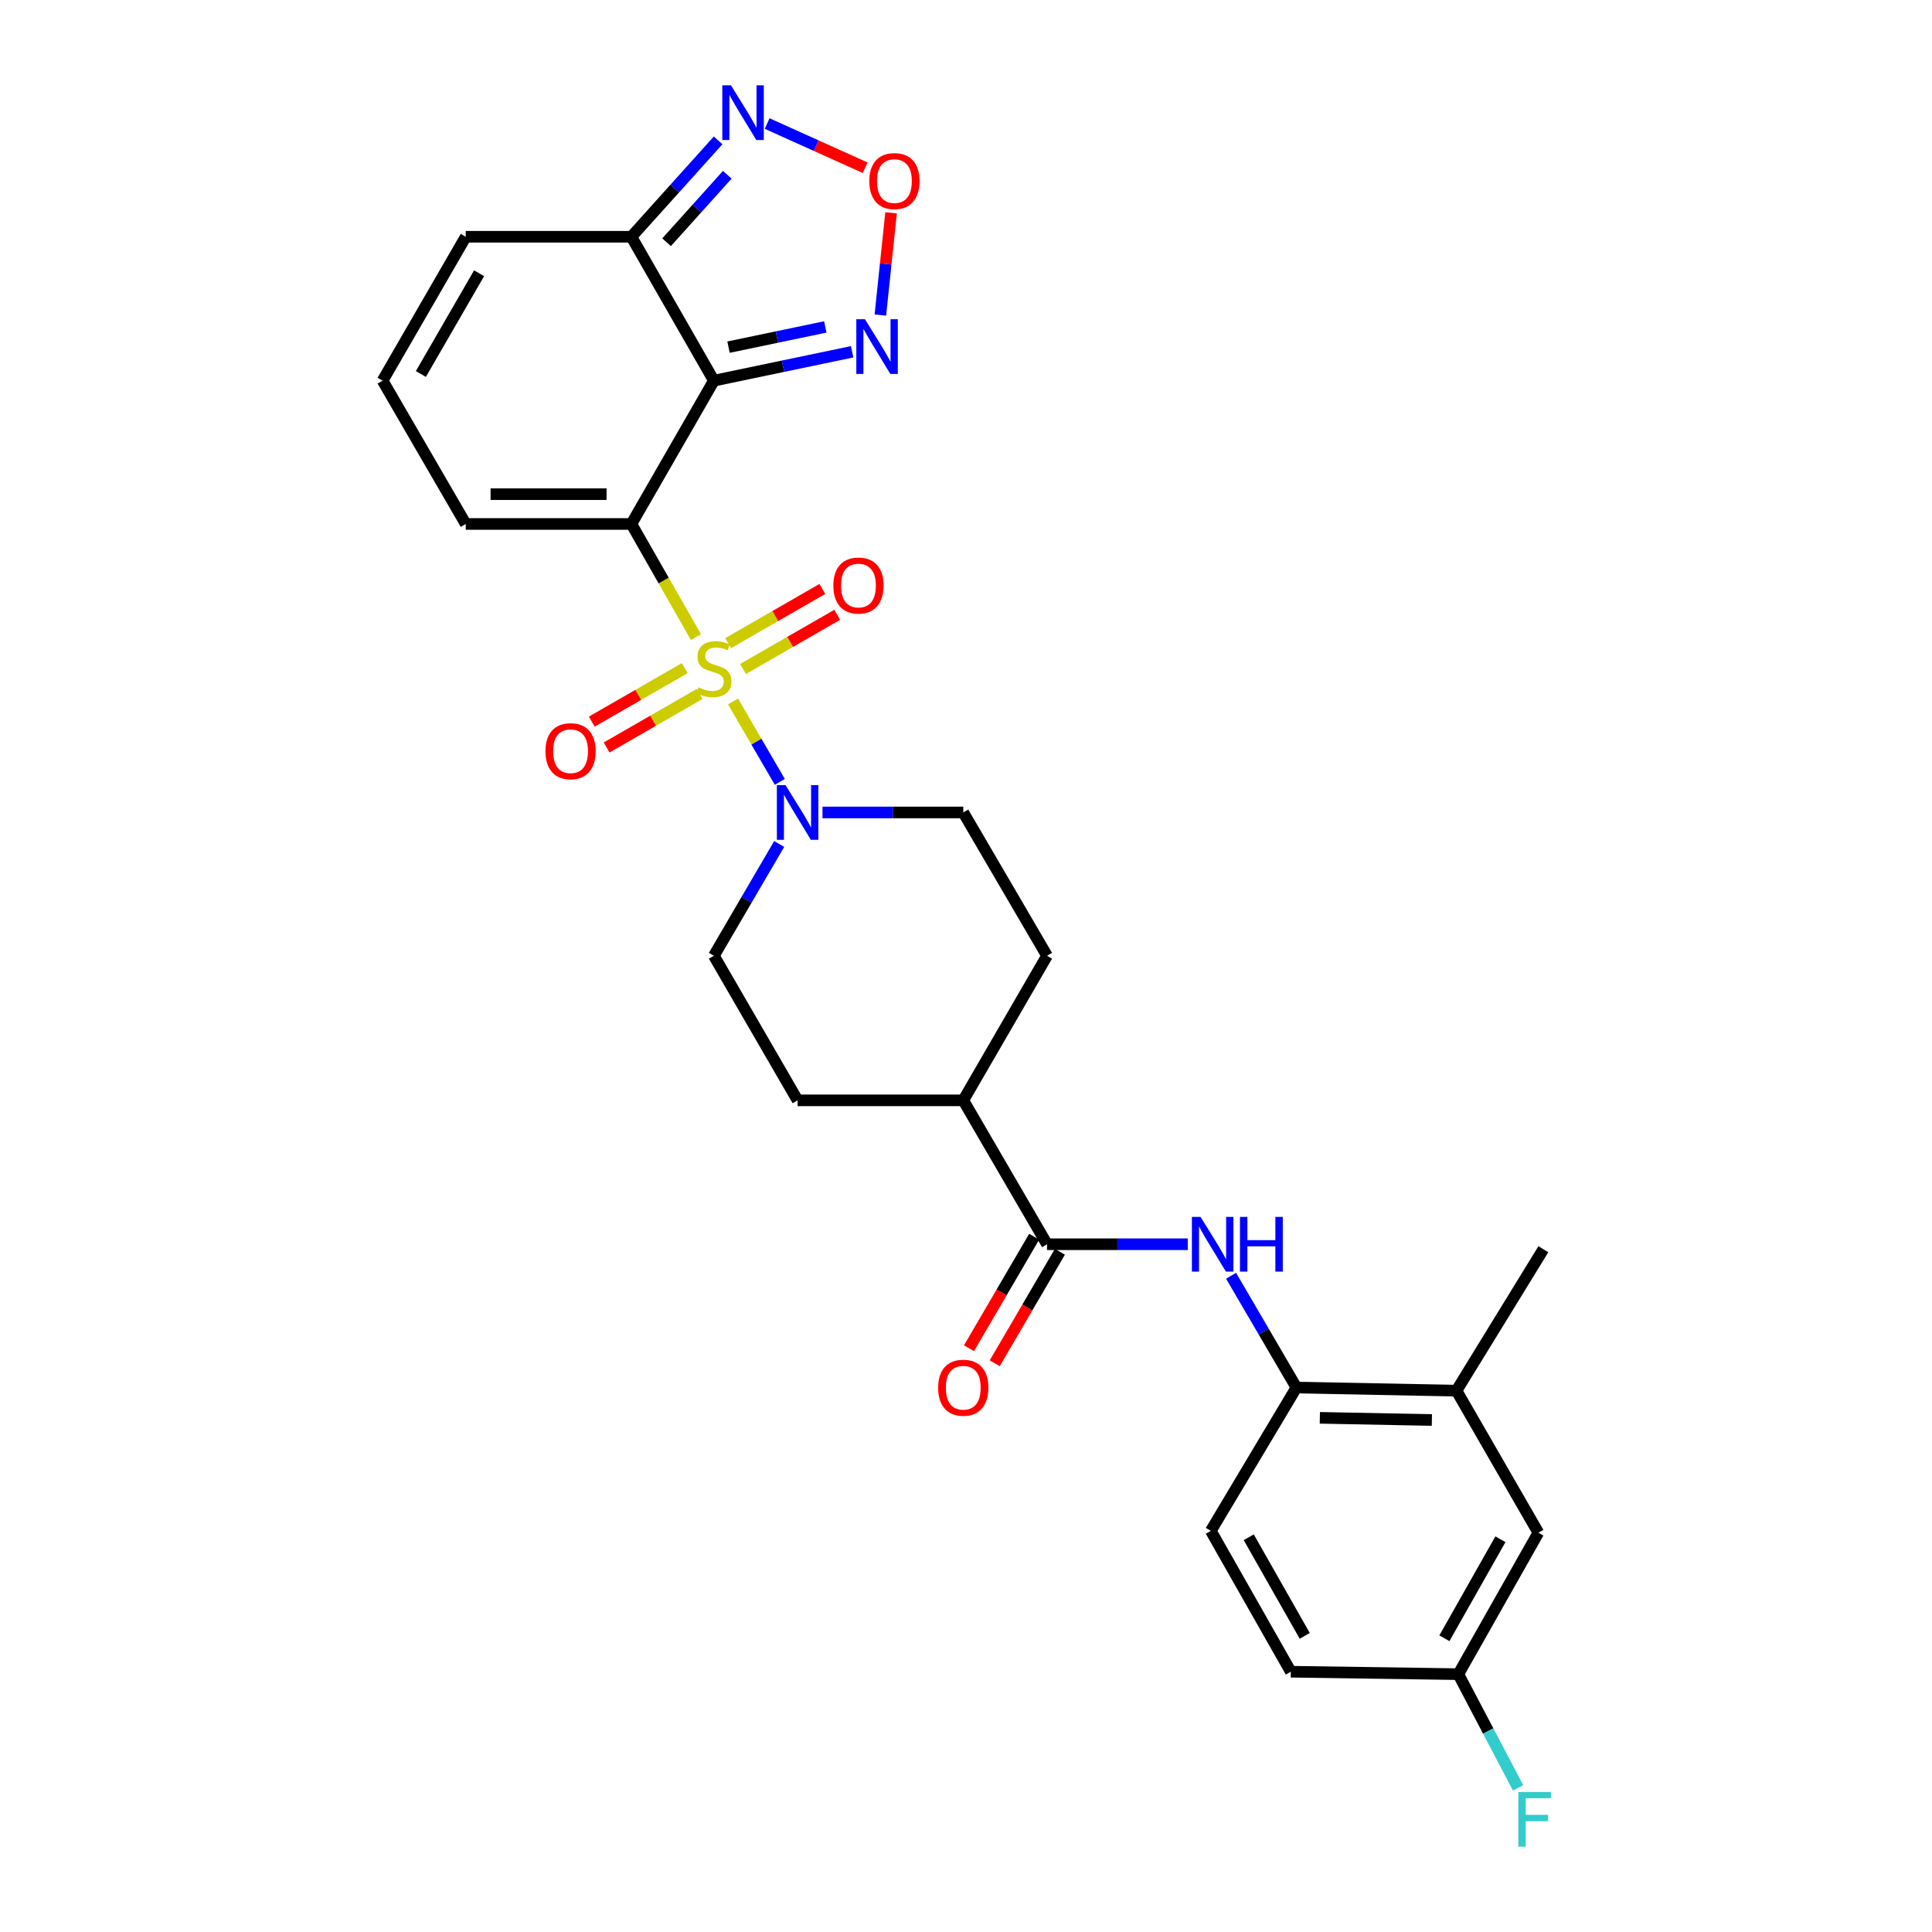 <?xml version='1.0' encoding='iso-8859-1'?>
<svg version='1.1' baseProfile='full'
              xmlns='http://www.w3.org/2000/svg'
                      xmlns:rdkit='http://www.rdkit.org/xml'
                      xmlns:xlink='http://www.w3.org/1999/xlink'
                  xml:space='preserve'
width='1000px' height='1000px' viewBox='0 0 1000 1000'>
<!-- END OF HEADER -->
<rect style='opacity:1.0;fill:#FFFFFF;stroke:none' width='1000' height='1000' x='0' y='0'> </rect>
<path class='bond-0' d='M 360.218,329.769 L 343.513,300.488' style='fill:none;fill-rule:evenodd;stroke:#CCCC00;stroke-width:6px;stroke-linecap:butt;stroke-linejoin:miter;stroke-opacity:1' />
<path class='bond-0' d='M 343.513,300.488 L 326.808,271.207' style='fill:none;fill-rule:evenodd;stroke:#000000;stroke-width:6px;stroke-linecap:butt;stroke-linejoin:miter;stroke-opacity:1' />
<path class='bond-2' d='M 379.414,363.077 L 391.524,383.891' style='fill:none;fill-rule:evenodd;stroke:#CCCC00;stroke-width:6px;stroke-linecap:butt;stroke-linejoin:miter;stroke-opacity:1' />
<path class='bond-2' d='M 391.524,383.891 L 403.634,404.705' style='fill:none;fill-rule:evenodd;stroke:#0000FF;stroke-width:6px;stroke-linecap:butt;stroke-linejoin:miter;stroke-opacity:1' />
<path class='bond-11' d='M 354.434,345.813 L 330.364,359.667' style='fill:none;fill-rule:evenodd;stroke:#CCCC00;stroke-width:6px;stroke-linecap:butt;stroke-linejoin:miter;stroke-opacity:1' />
<path class='bond-11' d='M 330.364,359.667 L 306.294,373.522' style='fill:none;fill-rule:evenodd;stroke:#FF0000;stroke-width:6px;stroke-linecap:butt;stroke-linejoin:miter;stroke-opacity:1' />
<path class='bond-11' d='M 362.132,359.188 L 338.062,373.042' style='fill:none;fill-rule:evenodd;stroke:#CCCC00;stroke-width:6px;stroke-linecap:butt;stroke-linejoin:miter;stroke-opacity:1' />
<path class='bond-11' d='M 338.062,373.042 L 313.992,386.896' style='fill:none;fill-rule:evenodd;stroke:#FF0000;stroke-width:6px;stroke-linecap:butt;stroke-linejoin:miter;stroke-opacity:1' />
<path class='bond-12' d='M 384.588,346.266 L 408.969,332.242' style='fill:none;fill-rule:evenodd;stroke:#CCCC00;stroke-width:6px;stroke-linecap:butt;stroke-linejoin:miter;stroke-opacity:1' />
<path class='bond-12' d='M 408.969,332.242 L 433.351,318.218' style='fill:none;fill-rule:evenodd;stroke:#FF0000;stroke-width:6px;stroke-linecap:butt;stroke-linejoin:miter;stroke-opacity:1' />
<path class='bond-12' d='M 376.893,332.89 L 401.275,318.865' style='fill:none;fill-rule:evenodd;stroke:#CCCC00;stroke-width:6px;stroke-linecap:butt;stroke-linejoin:miter;stroke-opacity:1' />
<path class='bond-12' d='M 401.275,318.865 L 425.656,304.841' style='fill:none;fill-rule:evenodd;stroke:#FF0000;stroke-width:6px;stroke-linecap:butt;stroke-linejoin:miter;stroke-opacity:1' />
<path class='bond-1' d='M 326.808,271.207 L 369.502,197.032' style='fill:none;fill-rule:evenodd;stroke:#000000;stroke-width:6px;stroke-linecap:butt;stroke-linejoin:miter;stroke-opacity:1' />
<path class='bond-10' d='M 326.808,271.207 L 241.067,271.207' style='fill:none;fill-rule:evenodd;stroke:#000000;stroke-width:6px;stroke-linecap:butt;stroke-linejoin:miter;stroke-opacity:1' />
<path class='bond-10' d='M 313.947,255.775 L 253.928,255.775' style='fill:none;fill-rule:evenodd;stroke:#000000;stroke-width:6px;stroke-linecap:butt;stroke-linejoin:miter;stroke-opacity:1' />
<path class='bond-3' d='M 369.502,197.032 L 326.808,122.548' style='fill:none;fill-rule:evenodd;stroke:#000000;stroke-width:6px;stroke-linecap:butt;stroke-linejoin:miter;stroke-opacity:1' />
<path class='bond-4' d='M 369.502,197.032 L 405.285,189.557' style='fill:none;fill-rule:evenodd;stroke:#000000;stroke-width:6px;stroke-linecap:butt;stroke-linejoin:miter;stroke-opacity:1' />
<path class='bond-4' d='M 405.285,189.557 L 441.068,182.082' style='fill:none;fill-rule:evenodd;stroke:#0000FF;stroke-width:6px;stroke-linecap:butt;stroke-linejoin:miter;stroke-opacity:1' />
<path class='bond-4' d='M 377.082,179.683 L 402.13,174.451' style='fill:none;fill-rule:evenodd;stroke:#000000;stroke-width:6px;stroke-linecap:butt;stroke-linejoin:miter;stroke-opacity:1' />
<path class='bond-4' d='M 402.13,174.451 L 427.178,169.219' style='fill:none;fill-rule:evenodd;stroke:#0000FF;stroke-width:6px;stroke-linecap:butt;stroke-linejoin:miter;stroke-opacity:1' />
<path class='bond-17' d='M 425.724,420.526 L 462.156,420.526' style='fill:none;fill-rule:evenodd;stroke:#0000FF;stroke-width:6px;stroke-linecap:butt;stroke-linejoin:miter;stroke-opacity:1' />
<path class='bond-17' d='M 462.156,420.526 L 498.589,420.526' style='fill:none;fill-rule:evenodd;stroke:#000000;stroke-width:6px;stroke-linecap:butt;stroke-linejoin:miter;stroke-opacity:1' />
<path class='bond-18' d='M 403.312,436.834 L 386.407,465.768' style='fill:none;fill-rule:evenodd;stroke:#0000FF;stroke-width:6px;stroke-linecap:butt;stroke-linejoin:miter;stroke-opacity:1' />
<path class='bond-18' d='M 386.407,465.768 L 369.502,494.702' style='fill:none;fill-rule:evenodd;stroke:#000000;stroke-width:6px;stroke-linecap:butt;stroke-linejoin:miter;stroke-opacity:1' />
<path class='bond-6' d='M 326.808,122.548 L 349.254,97.601' style='fill:none;fill-rule:evenodd;stroke:#000000;stroke-width:6px;stroke-linecap:butt;stroke-linejoin:miter;stroke-opacity:1' />
<path class='bond-6' d='M 349.254,97.601 L 371.7,72.654' style='fill:none;fill-rule:evenodd;stroke:#0000FF;stroke-width:6px;stroke-linecap:butt;stroke-linejoin:miter;stroke-opacity:1' />
<path class='bond-6' d='M 345.013,125.385 L 360.725,107.923' style='fill:none;fill-rule:evenodd;stroke:#000000;stroke-width:6px;stroke-linecap:butt;stroke-linejoin:miter;stroke-opacity:1' />
<path class='bond-6' d='M 360.725,107.923 L 376.438,90.46' style='fill:none;fill-rule:evenodd;stroke:#0000FF;stroke-width:6px;stroke-linecap:butt;stroke-linejoin:miter;stroke-opacity:1' />
<path class='bond-29' d='M 326.808,122.548 L 241.067,122.548' style='fill:none;fill-rule:evenodd;stroke:#000000;stroke-width:6px;stroke-linecap:butt;stroke-linejoin:miter;stroke-opacity:1' />
<path class='bond-5' d='M 455.675,163.073 L 458.448,136.613' style='fill:none;fill-rule:evenodd;stroke:#0000FF;stroke-width:6px;stroke-linecap:butt;stroke-linejoin:miter;stroke-opacity:1' />
<path class='bond-5' d='M 458.448,136.613 L 461.221,110.153' style='fill:none;fill-rule:evenodd;stroke:#FF0000;stroke-width:6px;stroke-linecap:butt;stroke-linejoin:miter;stroke-opacity:1' />
<path class='bond-30' d='M 447.802,86.817 L 422.437,75.379' style='fill:none;fill-rule:evenodd;stroke:#FF0000;stroke-width:6px;stroke-linecap:butt;stroke-linejoin:miter;stroke-opacity:1' />
<path class='bond-30' d='M 422.437,75.379 L 397.073,63.942' style='fill:none;fill-rule:evenodd;stroke:#0000FF;stroke-width:6px;stroke-linecap:butt;stroke-linejoin:miter;stroke-opacity:1' />
<path class='bond-7' d='M 541.944,644.021 L 498.589,569.537' style='fill:none;fill-rule:evenodd;stroke:#000000;stroke-width:6px;stroke-linecap:butt;stroke-linejoin:miter;stroke-opacity:1' />
<path class='bond-8' d='M 541.944,644.021 L 578.364,644.021' style='fill:none;fill-rule:evenodd;stroke:#000000;stroke-width:6px;stroke-linecap:butt;stroke-linejoin:miter;stroke-opacity:1' />
<path class='bond-8' d='M 578.364,644.021 L 614.784,644.021' style='fill:none;fill-rule:evenodd;stroke:#0000FF;stroke-width:6px;stroke-linecap:butt;stroke-linejoin:miter;stroke-opacity:1' />
<path class='bond-19' d='M 535.282,640.128 L 518.418,668.981' style='fill:none;fill-rule:evenodd;stroke:#000000;stroke-width:6px;stroke-linecap:butt;stroke-linejoin:miter;stroke-opacity:1' />
<path class='bond-19' d='M 518.418,668.981 L 501.553,697.835' style='fill:none;fill-rule:evenodd;stroke:#FF0000;stroke-width:6px;stroke-linecap:butt;stroke-linejoin:miter;stroke-opacity:1' />
<path class='bond-19' d='M 548.605,647.915 L 531.741,676.768' style='fill:none;fill-rule:evenodd;stroke:#000000;stroke-width:6px;stroke-linecap:butt;stroke-linejoin:miter;stroke-opacity:1' />
<path class='bond-19' d='M 531.741,676.768 L 514.876,705.622' style='fill:none;fill-rule:evenodd;stroke:#FF0000;stroke-width:6px;stroke-linecap:butt;stroke-linejoin:miter;stroke-opacity:1' />
<path class='bond-9' d='M 637.199,660.329 L 654.11,689.263' style='fill:none;fill-rule:evenodd;stroke:#0000FF;stroke-width:6px;stroke-linecap:butt;stroke-linejoin:miter;stroke-opacity:1' />
<path class='bond-9' d='M 654.11,689.263 L 671.022,718.197' style='fill:none;fill-rule:evenodd;stroke:#000000;stroke-width:6px;stroke-linecap:butt;stroke-linejoin:miter;stroke-opacity:1' />
<path class='bond-13' d='M 671.022,718.197 L 753.865,719.808' style='fill:none;fill-rule:evenodd;stroke:#000000;stroke-width:6px;stroke-linecap:butt;stroke-linejoin:miter;stroke-opacity:1' />
<path class='bond-13' d='M 683.148,733.867 L 741.138,734.995' style='fill:none;fill-rule:evenodd;stroke:#000000;stroke-width:6px;stroke-linecap:butt;stroke-linejoin:miter;stroke-opacity:1' />
<path class='bond-21' d='M 671.022,718.197 L 626.716,792.372' style='fill:none;fill-rule:evenodd;stroke:#000000;stroke-width:6px;stroke-linecap:butt;stroke-linejoin:miter;stroke-opacity:1' />
<path class='bond-14' d='M 241.067,271.207 L 198.03,197.032' style='fill:none;fill-rule:evenodd;stroke:#000000;stroke-width:6px;stroke-linecap:butt;stroke-linejoin:miter;stroke-opacity:1' />
<path class='bond-20' d='M 753.865,719.808 L 796.259,793.332' style='fill:none;fill-rule:evenodd;stroke:#000000;stroke-width:6px;stroke-linecap:butt;stroke-linejoin:miter;stroke-opacity:1' />
<path class='bond-27' d='M 753.865,719.808 L 798.84,646.602' style='fill:none;fill-rule:evenodd;stroke:#000000;stroke-width:6px;stroke-linecap:butt;stroke-linejoin:miter;stroke-opacity:1' />
<path class='bond-15' d='M 198.03,197.032 L 241.067,122.548' style='fill:none;fill-rule:evenodd;stroke:#000000;stroke-width:6px;stroke-linecap:butt;stroke-linejoin:miter;stroke-opacity:1' />
<path class='bond-15' d='M 217.847,193.58 L 247.973,141.441' style='fill:none;fill-rule:evenodd;stroke:#000000;stroke-width:6px;stroke-linecap:butt;stroke-linejoin:miter;stroke-opacity:1' />
<path class='bond-16' d='M 498.589,569.537 L 412.84,569.537' style='fill:none;fill-rule:evenodd;stroke:#000000;stroke-width:6px;stroke-linecap:butt;stroke-linejoin:miter;stroke-opacity:1' />
<path class='bond-28' d='M 498.589,569.537 L 541.944,494.702' style='fill:none;fill-rule:evenodd;stroke:#000000;stroke-width:6px;stroke-linecap:butt;stroke-linejoin:miter;stroke-opacity:1' />
<path class='bond-23' d='M 498.589,420.526 L 541.944,494.702' style='fill:none;fill-rule:evenodd;stroke:#000000;stroke-width:6px;stroke-linecap:butt;stroke-linejoin:miter;stroke-opacity:1' />
<path class='bond-22' d='M 369.502,494.702 L 412.84,569.537' style='fill:none;fill-rule:evenodd;stroke:#000000;stroke-width:6px;stroke-linecap:butt;stroke-linejoin:miter;stroke-opacity:1' />
<path class='bond-31' d='M 796.259,793.332 L 754.833,866.547' style='fill:none;fill-rule:evenodd;stroke:#000000;stroke-width:6px;stroke-linecap:butt;stroke-linejoin:miter;stroke-opacity:1' />
<path class='bond-31' d='M 776.614,796.715 L 747.616,847.966' style='fill:none;fill-rule:evenodd;stroke:#000000;stroke-width:6px;stroke-linecap:butt;stroke-linejoin:miter;stroke-opacity:1' />
<path class='bond-25' d='M 626.716,792.372 L 668.124,865.278' style='fill:none;fill-rule:evenodd;stroke:#000000;stroke-width:6px;stroke-linecap:butt;stroke-linejoin:miter;stroke-opacity:1' />
<path class='bond-25' d='M 646.345,795.687 L 675.331,846.721' style='fill:none;fill-rule:evenodd;stroke:#000000;stroke-width:6px;stroke-linecap:butt;stroke-linejoin:miter;stroke-opacity:1' />
<path class='bond-24' d='M 754.833,866.547 L 668.124,865.278' style='fill:none;fill-rule:evenodd;stroke:#000000;stroke-width:6px;stroke-linecap:butt;stroke-linejoin:miter;stroke-opacity:1' />
<path class='bond-26' d='M 754.833,866.547 L 770.299,895.974' style='fill:none;fill-rule:evenodd;stroke:#000000;stroke-width:6px;stroke-linecap:butt;stroke-linejoin:miter;stroke-opacity:1' />
<path class='bond-26' d='M 770.299,895.974 L 785.764,925.401' style='fill:none;fill-rule:evenodd;stroke:#33CCCC;stroke-width:6px;stroke-linecap:butt;stroke-linejoin:miter;stroke-opacity:1' />
<path  class='atom-0' d='M 361.502 355.762
Q 361.822 355.882, 363.142 356.442
Q 364.462 357.002, 365.902 357.362
Q 367.382 357.682, 368.822 357.682
Q 371.502 357.682, 373.062 356.402
Q 374.622 355.082, 374.622 352.802
Q 374.622 351.242, 373.822 350.282
Q 373.062 349.322, 371.862 348.802
Q 370.662 348.282, 368.662 347.682
Q 366.142 346.922, 364.622 346.202
Q 363.142 345.482, 362.062 343.962
Q 361.022 342.442, 361.022 339.882
Q 361.022 336.322, 363.422 334.122
Q 365.862 331.922, 370.662 331.922
Q 373.942 331.922, 377.662 333.482
L 376.742 336.562
Q 373.342 335.162, 370.782 335.162
Q 368.022 335.162, 366.502 336.322
Q 364.982 337.442, 365.022 339.402
Q 365.022 340.922, 365.782 341.842
Q 366.582 342.762, 367.702 343.282
Q 368.862 343.802, 370.782 344.402
Q 373.342 345.202, 374.862 346.002
Q 376.382 346.802, 377.462 348.442
Q 378.582 350.042, 378.582 352.802
Q 378.582 356.722, 375.942 358.842
Q 373.342 360.922, 368.982 360.922
Q 366.462 360.922, 364.542 360.362
Q 362.662 359.842, 360.422 358.922
L 361.502 355.762
' fill='#CCCC00'/>
<path  class='atom-3' d='M 406.58 406.366
L 415.86 421.366
Q 416.78 422.846, 418.26 425.526
Q 419.74 428.206, 419.82 428.366
L 419.82 406.366
L 423.58 406.366
L 423.58 434.686
L 419.7 434.686
L 409.74 418.286
Q 408.58 416.366, 407.34 414.166
Q 406.14 411.966, 405.78 411.286
L 405.78 434.686
L 402.1 434.686
L 402.1 406.366
L 406.58 406.366
' fill='#0000FF'/>
<path  class='atom-5' d='M 447.706 165.228
L 456.986 180.228
Q 457.906 181.708, 459.386 184.388
Q 460.866 187.068, 460.946 187.228
L 460.946 165.228
L 464.706 165.228
L 464.706 193.548
L 460.826 193.548
L 450.866 177.148
Q 449.706 175.228, 448.466 173.028
Q 447.266 170.828, 446.906 170.148
L 446.906 193.548
L 443.226 193.548
L 443.226 165.228
L 447.706 165.228
' fill='#0000FF'/>
<path  class='atom-6' d='M 449.95 93.727
Q 449.95 86.927, 453.31 83.127
Q 456.67 79.327, 462.95 79.327
Q 469.23 79.327, 472.59 83.127
Q 475.95 86.927, 475.95 93.727
Q 475.95 100.607, 472.55 104.527
Q 469.15 108.407, 462.95 108.407
Q 456.71 108.407, 453.31 104.527
Q 449.95 100.647, 449.95 93.727
M 462.95 105.207
Q 467.27 105.207, 469.59 102.327
Q 471.95 99.407, 471.95 93.727
Q 471.95 88.167, 469.59 85.367
Q 467.27 82.527, 462.95 82.527
Q 458.63 82.527, 456.27 85.327
Q 453.95 88.127, 453.95 93.727
Q 453.95 99.447, 456.27 102.327
Q 458.63 105.207, 462.95 105.207
' fill='#FF0000'/>
<path  class='atom-7' d='M 378.34 44.157
L 387.62 59.157
Q 388.54 60.637, 390.02 63.317
Q 391.5 65.997, 391.58 66.157
L 391.58 44.157
L 395.34 44.157
L 395.34 72.477
L 391.46 72.477
L 381.5 56.077
Q 380.34 54.157, 379.1 51.957
Q 377.9 49.757, 377.54 49.077
L 377.54 72.477
L 373.86 72.477
L 373.86 44.157
L 378.34 44.157
' fill='#0000FF'/>
<path  class='atom-9' d='M 621.407 629.861
L 630.687 644.861
Q 631.607 646.341, 633.087 649.021
Q 634.567 651.701, 634.647 651.861
L 634.647 629.861
L 638.407 629.861
L 638.407 658.181
L 634.527 658.181
L 624.567 641.781
Q 623.407 639.861, 622.167 637.661
Q 620.967 635.461, 620.607 634.781
L 620.607 658.181
L 616.927 658.181
L 616.927 629.861
L 621.407 629.861
' fill='#0000FF'/>
<path  class='atom-9' d='M 641.807 629.861
L 645.647 629.861
L 645.647 641.901
L 660.127 641.901
L 660.127 629.861
L 663.967 629.861
L 663.967 658.181
L 660.127 658.181
L 660.127 645.101
L 645.647 645.101
L 645.647 658.181
L 641.807 658.181
L 641.807 629.861
' fill='#0000FF'/>
<path  class='atom-12' d='M 282.327 388.817
Q 282.327 382.017, 285.687 378.217
Q 289.047 374.417, 295.327 374.417
Q 301.607 374.417, 304.967 378.217
Q 308.327 382.017, 308.327 388.817
Q 308.327 395.697, 304.927 399.617
Q 301.527 403.497, 295.327 403.497
Q 289.087 403.497, 285.687 399.617
Q 282.327 395.737, 282.327 388.817
M 295.327 400.297
Q 299.647 400.297, 301.967 397.417
Q 304.327 394.497, 304.327 388.817
Q 304.327 383.257, 301.967 380.457
Q 299.647 377.617, 295.327 377.617
Q 291.007 377.617, 288.647 380.417
Q 286.327 383.217, 286.327 388.817
Q 286.327 394.537, 288.647 397.417
Q 291.007 400.297, 295.327 400.297
' fill='#FF0000'/>
<path  class='atom-13' d='M 431.338 303.076
Q 431.338 296.276, 434.698 292.476
Q 438.058 288.676, 444.338 288.676
Q 450.618 288.676, 453.978 292.476
Q 457.338 296.276, 457.338 303.076
Q 457.338 309.956, 453.938 313.876
Q 450.538 317.756, 444.338 317.756
Q 438.098 317.756, 434.698 313.876
Q 431.338 309.996, 431.338 303.076
M 444.338 314.556
Q 448.658 314.556, 450.978 311.676
Q 453.338 308.756, 453.338 303.076
Q 453.338 297.516, 450.978 294.716
Q 448.658 291.876, 444.338 291.876
Q 440.018 291.876, 437.658 294.676
Q 435.338 297.476, 435.338 303.076
Q 435.338 308.796, 437.658 311.676
Q 440.018 314.556, 444.338 314.556
' fill='#FF0000'/>
<path  class='atom-20' d='M 485.589 718.277
Q 485.589 711.477, 488.949 707.677
Q 492.309 703.877, 498.589 703.877
Q 504.869 703.877, 508.229 707.677
Q 511.589 711.477, 511.589 718.277
Q 511.589 725.157, 508.189 729.077
Q 504.789 732.957, 498.589 732.957
Q 492.349 732.957, 488.949 729.077
Q 485.589 725.197, 485.589 718.277
M 498.589 729.757
Q 502.909 729.757, 505.229 726.877
Q 507.589 723.957, 507.589 718.277
Q 507.589 712.717, 505.229 709.917
Q 502.909 707.077, 498.589 707.077
Q 494.269 707.077, 491.909 709.877
Q 489.589 712.677, 489.589 718.277
Q 489.589 723.997, 491.909 726.877
Q 494.269 729.757, 498.589 729.757
' fill='#FF0000'/>
<path  class='atom-27' d='M 785.902 927.523
L 802.742 927.523
L 802.742 930.763
L 789.702 930.763
L 789.702 939.363
L 801.302 939.363
L 801.302 942.643
L 789.702 942.643
L 789.702 955.843
L 785.902 955.843
L 785.902 927.523
' fill='#33CCCC'/>
</svg>
